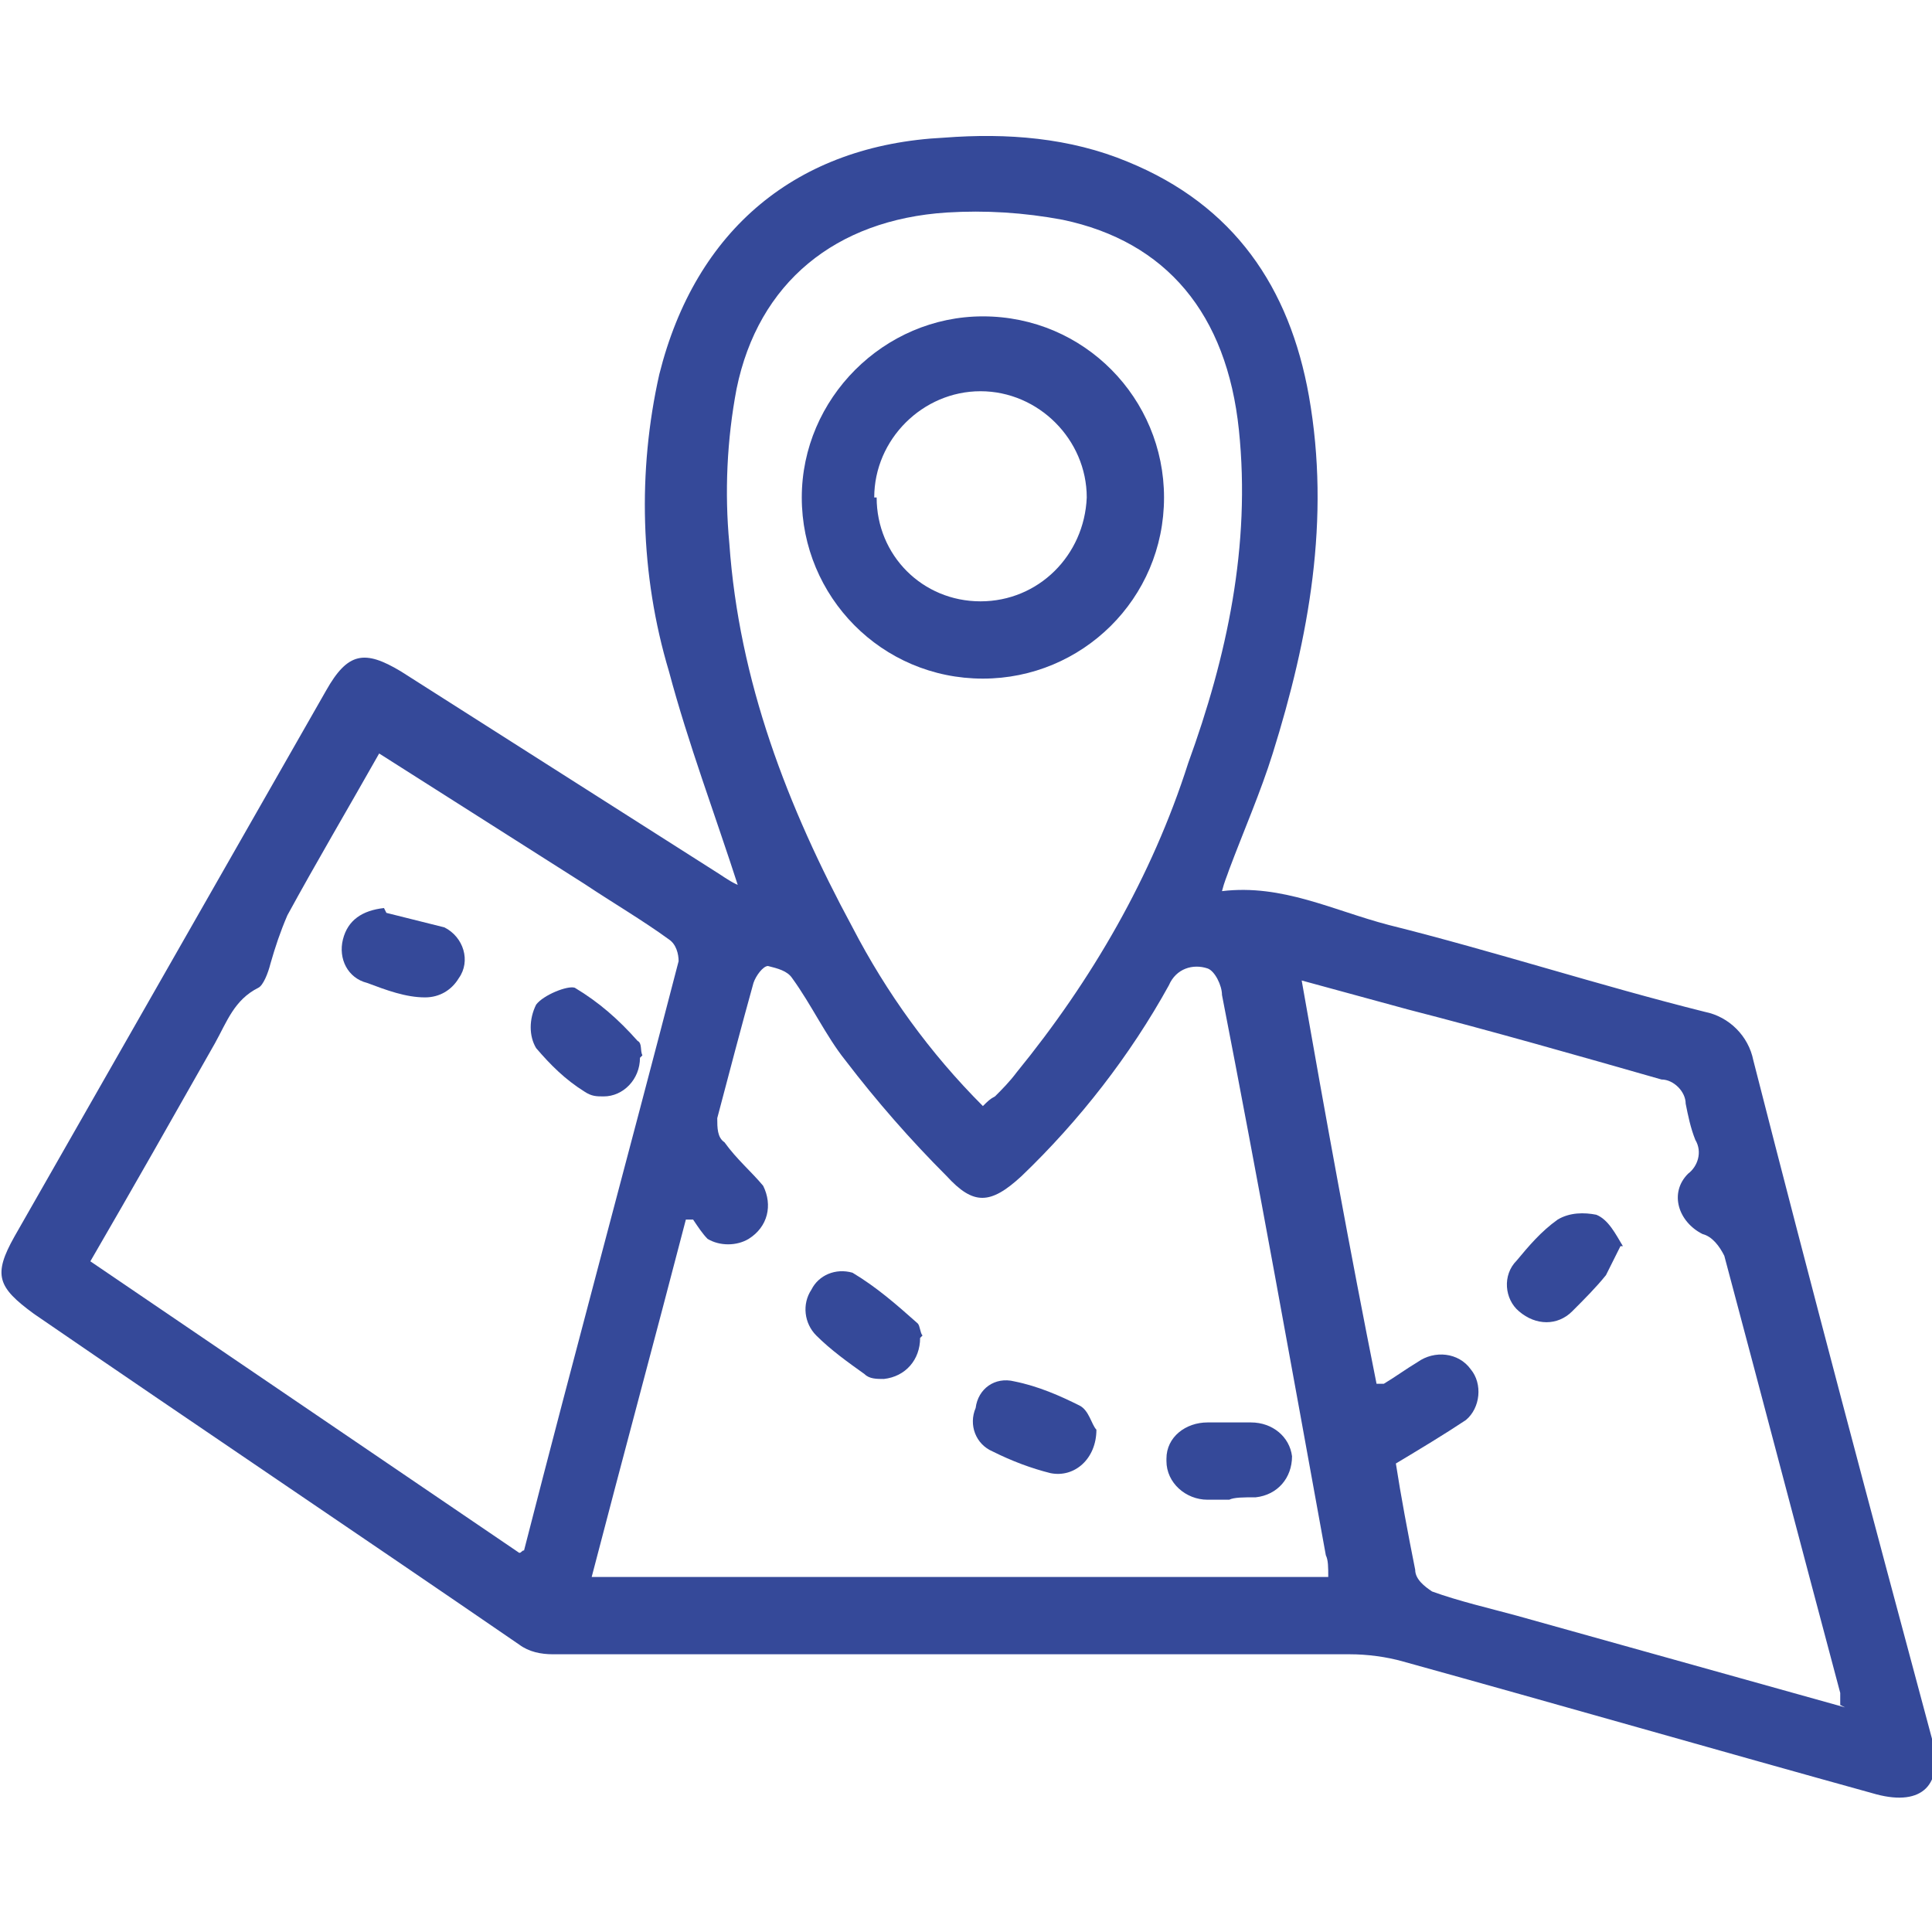 <?xml version="1.0" encoding="UTF-8"?>
<svg id="Layer_1" data-name="Layer 1" xmlns="http://www.w3.org/2000/svg" version="1.1" viewBox="0 0 80 80">
  <defs>
    <style>
      .cls-1 {
        fill: #354999;
        stroke-width: 0px;
      }
    </style>
  </defs>
  <g id="Capa_2" data-name="Capa 2">
    <g id="Capa_1-2" data-name="Capa 1-2">
      <path class="cls-1" d="M30.6,36.8c-1-3.1-2.1-6-2.9-9-1.2-4-1.3-8.3-.4-12.3,1.5-6,5.7-9.5,11.8-9.8,2.6-.2,5.2,0,7.6,1,4.4,1.8,6.7,5.2,7.5,9.7.9,5.1,0,10-1.5,14.8-.5,1.6-1.2,3.2-1.8,4.8-.1.3-.2.5-.3.9,2.5-.3,4.6.8,6.9,1.4,4.4,1.1,8.7,2.5,13.1,3.6,1,.2,1.8,1,2,2,2.4,9.4,4.9,18.8,7.4,28.1.5,1.9-.4,2.8-2.3,2.3-6.5-1.8-13.1-3.7-19.6-5.5-.7-.2-1.5-.3-2.2-.3H22.9c-.5,0-1-.1-1.4-.4-6.7-4.6-13.4-9.1-20.1-13.7-1.5-1.1-1.7-1.6-.8-3.2l12.9-22.6c.9-1.6,1.6-1.7,3.1-.8l13.2,8.4c.3.2.6.4.9.5ZM55,65.3c0-.4,0-.7-.1-.9-1.4-7.7-2.8-15.5-4.3-23.2,0-.4-.3-1-.6-1.1-.6-.2-1.3,0-1.6.7-1.6,2.9-3.7,5.6-6.1,7.9-1.3,1.2-2,1.2-3.1,0-1.5-1.5-2.9-3.1-4.2-4.8-.8-1-1.4-2.3-2.2-3.4-.2-.3-.6-.4-1-.5-.2,0-.5.4-.6.7-.5,1.8-1,3.7-1.5,5.6,0,.4,0,.8.3,1,.5.7,1.1,1.2,1.6,1.8.4.8.2,1.7-.6,2.2-.5.3-1.2.3-1.7,0-.2-.2-.4-.5-.6-.8h-.3c-1.3,5-2.6,9.8-3.9,14.8h30.3ZM3.7,52.2l17.8,12.1c.1,0,.1-.1.2-.1,2.1-8.2,4.3-16.3,6.4-24.4,0-.3-.1-.7-.4-.9-1.1-.8-2.3-1.5-3.5-2.3l-8.5-5.4c-1.3,2.3-2.6,4.5-3.8,6.7-.3.7-.5,1.3-.7,2-.1.4-.3.9-.5,1-1,.5-1.3,1.4-1.8,2.3-1.7,3-3.4,6-5.2,9.1ZM40.7,45.8c.2-.2.3-.3.5-.4.3-.3.6-.6.9-1,3.1-3.8,5.6-8.1,7.1-12.8,1.6-4.4,2.6-9,2.1-13.8s-3-7.8-7.3-8.7c-1.6-.3-3.2-.4-4.8-.3-4.6.3-7.8,2.9-8.7,7.3-.4,2.1-.5,4.3-.3,6.4.4,5.7,2.4,10.9,5.1,15.9,1.4,2.7,3.2,5.2,5.4,7.4ZM76.2,70.6c0-.3,0-.4,0-.5-1.6-6-3.2-12.1-4.8-18.1-.2-.4-.5-.8-.9-.9-1-.5-1.4-1.7-.6-2.5.4-.3.6-.9.3-1.4-.2-.5-.3-1-.4-1.5,0-.5-.5-1-1-1-3.5-1-7-2-10.5-2.9l-4.4-1.2c1,5.7,2,11.2,3.1,16.7h.3c.5-.3.9-.6,1.4-.9.7-.5,1.7-.4,2.2.3.5.6.4,1.6-.2,2.1,0,0,0,0,0,0-.9.6-1.9,1.2-2.9,1.8.2,1.3.5,2.9.8,4.4,0,.4.4.7.7.9,1.1.4,2.4.7,3.5,1l13.6,3.8Z"/>
      <path class="cls-1" d="M38.1,55.4c0,.9-.6,1.6-1.5,1.7-.3,0-.6,0-.8-.2-.7-.5-1.4-1-2-1.6-.5-.5-.6-1.3-.2-1.9.3-.6,1-.9,1.7-.7,1,.6,1.8,1.3,2.7,2.1.1.1.1.4.2.5Z"/>
      <path class="cls-1" d="M51,62.1h-1c-.9,0-1.7-.7-1.7-1.6,0,0,0,0,0-.1,0-.9.8-1.5,1.7-1.5,0,0,0,0,0,0,.6,0,1.2,0,1.8,0,.9,0,1.6.6,1.7,1.4,0,.9-.6,1.6-1.5,1.7-.5,0-.9,0-1.1.1Z"/>
      <path class="cls-1" d="M45.4,59.2c0,1.2-.9,2-1.9,1.8-.8-.2-1.6-.5-2.4-.9-.7-.3-1-1.1-.7-1.8.1-.8.8-1.3,1.6-1.1,0,0,0,0,0,0,1,.2,1.9.6,2.7,1,.4.2.5.8.7,1Z"/>
      <path class="cls-1" d="M16,37.8c.8.2,1.6.4,2.4.6.8.4,1.1,1.4.6,2.1-.3.5-.8.8-1.4.8-.8,0-1.6-.3-2.4-.6-.8-.2-1.2-1-1-1.8,0,0,0,0,0,0,.2-.8.8-1.2,1.7-1.3Z"/>
      <path class="cls-1" d="M26.5,43.8c0,.9-.7,1.6-1.5,1.6-.3,0-.5,0-.8-.2-.8-.5-1.4-1.1-2-1.8-.3-.5-.3-1.2,0-1.8.3-.4,1.3-.8,1.6-.7,1,.6,1.8,1.3,2.6,2.2.2.1.1.4.2.6Z"/>
      <path class="cls-1" d="M40.7,13.1c4.2,0,7.5,3.4,7.5,7.5,0,4.2-3.4,7.5-7.5,7.5-4.2,0-7.5-3.4-7.5-7.5,0,0,0,0,0,0,0-4.1,3.4-7.5,7.5-7.5ZM36.3,20.6c0,2.4,1.9,4.3,4.3,4.3,2.4,0,4.3-1.9,4.4-4.3,0-2.4-2-4.4-4.4-4.4s-4.4,2-4.4,4.4Z"/>
      <path class="cls-1" d="M67.1,51.6c-.2.4-.4.8-.6,1.2-.4.5-.9,1-1.4,1.5-.6.6-1.5.6-2.2,0,0,0,0,0,0,0-.6-.5-.7-1.5-.1-2.1,0,0,0,0,0,0,.5-.6,1-1.2,1.7-1.7.5-.3,1.1-.3,1.6-.2.5.2.8.8,1.1,1.3Z"/>
    </g>
  </g>
</svg>
